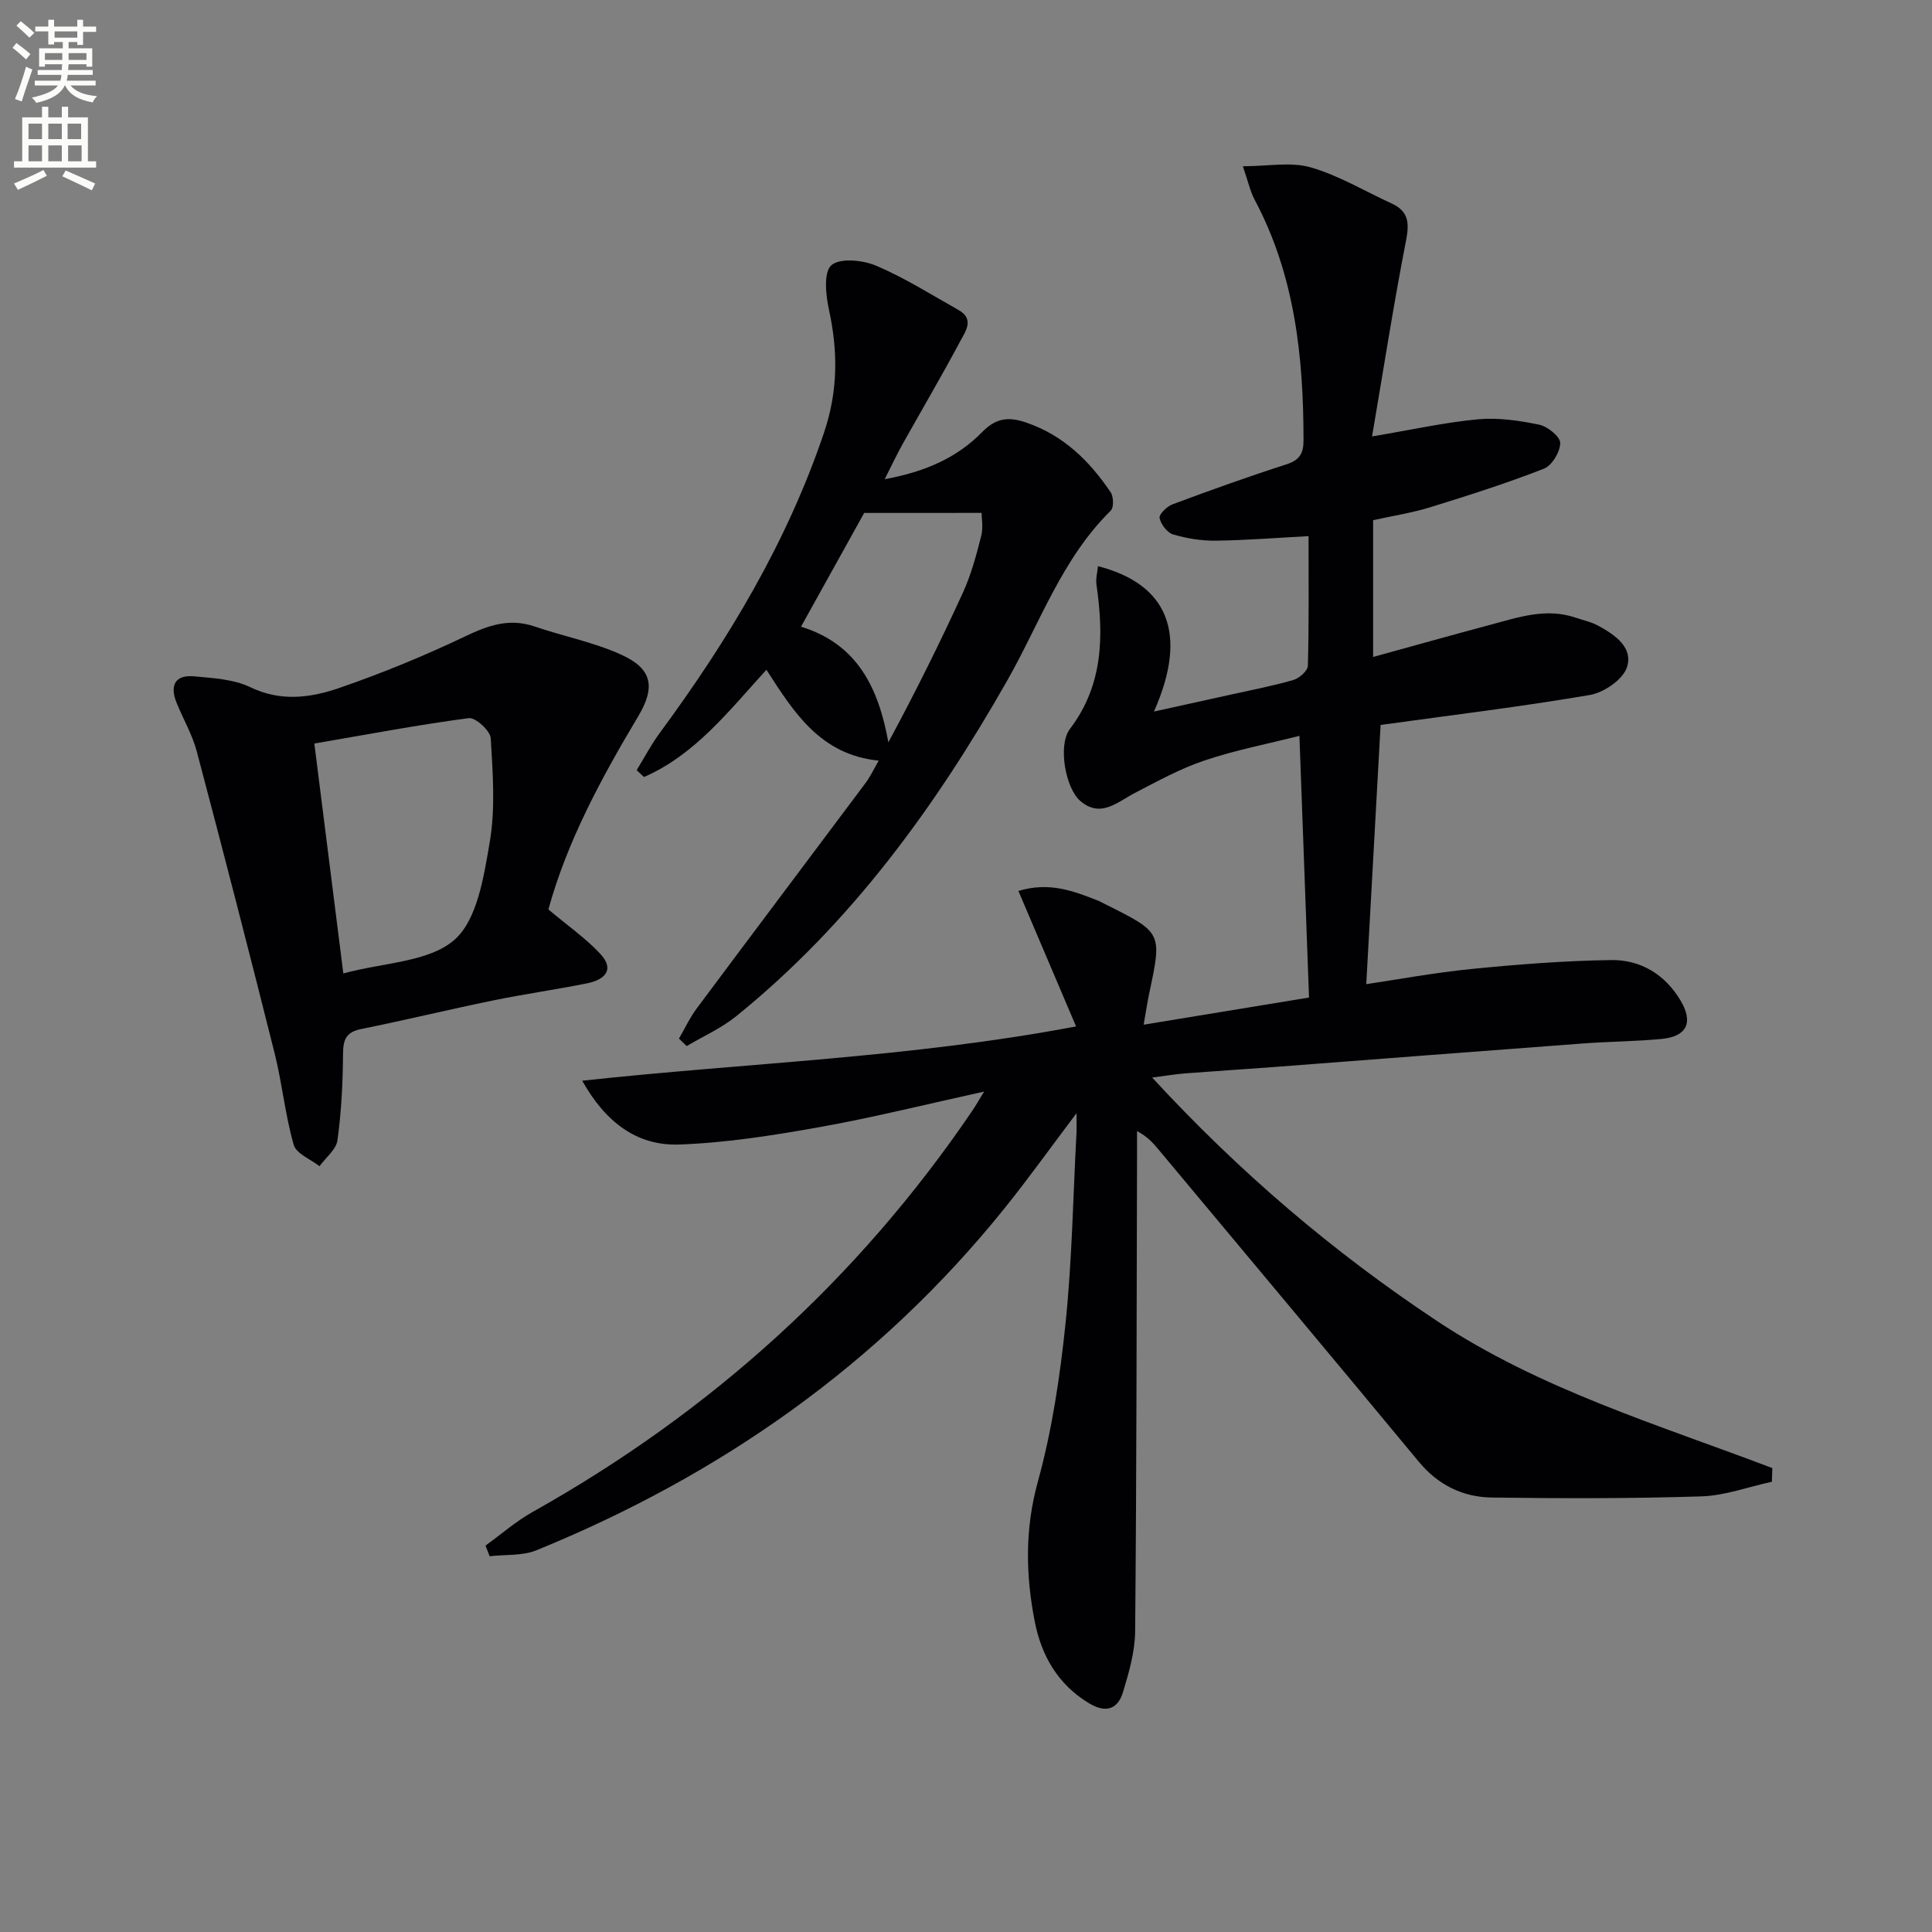 <svg enable-background="new 0 0 400 400" viewBox="0 0 400 400" xmlns="http://www.w3.org/2000/svg"><rect x="0" y="0" width="400" height="400" fill="#808080" stroke="none"/><path d="m2.6 9.9.8-1c.9.7 1.9 1.4 2.9 2.3l-.9 1.1c-1.1-1-2-1.8-2.8-2.4zm.5 10.6c.9-2.1 1.6-4.3 2.3-6.7.4.2.8.4 1.3.6-.7 2.1-1.5 4.3-2.2 6.6zm.3-15.2.9-.9c1 .8 2 1.6 2.8 2.4l-1 1c-.9-.9-1.8-1.7-2.7-2.5zm12.6-1.2h1.2v1.4h2.7v1.1h-2.7v2.7h-1.2v-.6h-1.8v1.3h4.9v3.8h-1.2v-.5h-3.7c0 .4-.1.9-.1 1.2h5.1v1h-5.2c0 .5-.1.9-.2 1.2h6v1h-5.2c1.1 1.3 2.9 2 5.5 2.2-.4.4-.7.8-.9 1.3-2.9-.5-4.8-1.6-5.7-3.5h-.1c-.8 1.7-2.7 2.9-5.9 3.6-.2-.4-.6-.8-.9-1.1 2.8-.6 4.6-1.4 5.4-2.5h-4.8v-1h5.3c.1-.3.2-.7.2-1.2h-4.9v-1h5c0-.4 0-.8.1-1.2h-3.6v.5h-1.2v-3.8h4.9v-1.3h-1.8v.5h-1.2v-2.7h-2.7v-1h2.7v-1.4h1.2v1.4h4.8zm-6.7 8.3h3.6c0-.4 0-.9 0-1.4h-3.6zm1.9-4.6h4.8v-1.3h-4.7v1.3zm6.7 3.2h-3.7v1.4h3.7z" fill="#fbfcfa"/><path d="m8.7 22.1h1.3v2.2h2.8v-2.2h1.3v2.2h4.1v9.1h1.7v1.3h-17v-1.3h1.7v-9.1h4.1zm.3 13.1.7 1.2c-1.8.9-3.8 1.9-6 2.9-.2-.4-.5-.8-.8-1.3 2.3-1 4.4-1.9 6.1-2.8zm-3.1-6.4h2.8v-3.2h-2.8zm0 4.6h2.8v-3.3h-2.8zm4.1-4.6h2.8v-3.2h-2.8zm0 4.6h2.8v-3.3h-2.8zm3.6 1.9c2.1.9 4.1 1.8 6.1 2.7l-.7 1.4c-2.2-1.1-4.2-2-6.1-2.9zm3.2-9.7h-2.8v3.2h2.8zm-2.7 7.8h2.8v-3.3h-2.8z" fill="#fbfcfa"/><g fill="#010104"><path d="m366.85 306.78c-4.88 1.06-9.73 2.88-14.63 3.03-14.43.46-28.89.43-43.33.24-6-.08-11.13-2.57-15.14-7.41-17.84-21.54-35.81-42.98-53.73-64.45-1.15-1.38-2.28-2.77-4.61-4.01v5.57c-.09 32.66-.09 65.33-.39 97.99-.04 4.22-1.28 8.52-2.52 12.61-1.06 3.52-3.53 4.38-6.96 2.33-6.49-3.88-9.92-9.89-11.3-16.92-1.89-9.64-2.08-19.16.64-29.01 2.94-10.66 4.59-21.78 5.73-32.8 1.35-13.05 1.56-26.23 2.26-39.35.05-.95.01-1.9.01-4.12-5.45 7.22-10.01 13.61-14.92 19.71-25.96 32.25-58.76 55.23-96.9 70.78-2.91 1.19-6.44.85-9.69 1.23-.28-.73-.56-1.47-.85-2.2 3.24-2.34 6.29-5.03 9.76-6.97 36.8-20.63 67.3-48.13 91.03-83.07.73-1.08 1.37-2.22 2.44-3.96-11.78 2.58-22.83 5.35-34.02 7.35-9.62 1.72-19.36 3.26-29.1 3.61-8.74.31-15.25-4.58-20.09-13.21 34.1-3.71 67.79-4.72 102.25-11.24-4.17-9.79-8-18.79-11.94-28.05 6.35-1.92 11.3-.02 16.24 1.91.62.24 1.2.57 1.79.86 11.74 5.86 11.73 5.85 9.06 18.4-.37 1.74-.63 3.49-1.16 6.52 12.33-2.02 23.8-3.91 34.24-5.62-.68-18.5-1.31-35.73-1.99-54.18-6.68 1.69-13.29 2.96-19.62 5.09-5.01 1.68-9.73 4.28-14.45 6.73-3.63 1.88-7.03 5.26-11.26 1.69-3.13-2.64-4.71-11.6-2.2-14.91 6.94-9.15 7.04-19.31 5.51-29.91-.18-1.21.19-2.5.31-3.82 14.38 3.69 18.81 13.86 11.59 30.1 5.44-1.2 10.36-2.27 15.28-3.37 4.54-1.01 9.11-1.88 13.57-3.16 1.23-.35 2.99-1.9 3.02-2.94.24-8.79.14-17.59.14-26.85-6.72.36-12.97.86-19.22.94-2.95.04-5.99-.46-8.82-1.29-1.22-.36-2.54-2.1-2.8-3.41-.15-.76 1.53-2.4 2.69-2.83 7.78-2.9 15.6-5.71 23.51-8.25 2.72-.87 3.6-2.19 3.6-4.97 0-17.3-1.79-34.2-10.11-49.82-.92-1.72-1.33-3.71-2.45-6.95 5.19 0 9.93-.95 14.04.23 5.82 1.67 11.19 4.93 16.77 7.48 3.58 1.64 3.67 4.12 2.96 7.76-2.56 13.12-4.61 26.34-7.02 40.47 8.37-1.41 15.12-2.92 21.95-3.55 4.17-.38 8.53.26 12.66 1.12 1.74.36 4.36 2.49 4.35 3.79-.02 1.84-1.71 4.67-3.38 5.32-7.71 3.01-15.62 5.53-23.53 7.98-3.77 1.16-7.71 1.77-11.83 2.68v28.32c8.24-2.27 16.27-4.53 24.33-6.68 5.76-1.54 11.51-3.54 17.59-1.46 1.57.53 3.24.88 4.67 1.66 3.47 1.88 7.34 4.53 5.94 8.66-.86 2.54-4.76 5.19-7.66 5.69-14.39 2.45-28.9 4.21-43.32 6.2-1 18.01-1.98 35.8-2.97 53.67 6.47-.96 14.12-2.38 21.84-3.15 9.59-.95 19.22-1.7 28.85-1.84 6.12-.09 11.19 2.99 14.4 8.41 2.68 4.53 1.28 7.42-3.94 7.92-5.45.52-10.95.54-16.42.95-21.39 1.59-42.77 3.26-64.15 4.89-5.97.45-11.95.82-17.92 1.28-2.05.16-4.1.5-6.99.87 18.08 19.63 37.49 36.14 58.95 50.39 21.37 14.18 45.78 21.47 69.45 30.47-.03.92-.06 1.87-.09 2.83z"/><path d="m183.17 99.21c8.35-1.52 14.98-4.44 20.18-9.76 2.96-3.03 5.61-3.19 9.27-1.91 7.63 2.65 12.97 7.93 17.33 14.38.61.91.68 3.16.02 3.8-10.12 9.96-14.67 23.29-21.46 35.23-14.92 26.23-32.44 50.33-56.09 69.45-3.07 2.48-6.82 4.14-10.25 6.18-.53-.52-1.07-1.04-1.6-1.55 1.22-2.09 2.25-4.33 3.69-6.26 11.62-15.59 23.32-31.11 34.96-46.68.97-1.29 1.65-2.79 2.71-4.61-12.12-1.2-17.62-10.08-23.25-18.81-7.81 8.55-14.78 17.6-25.34 22.2-.51-.47-1.02-.94-1.53-1.41 1.58-2.57 2.99-5.27 4.77-7.69 14.17-19.22 26.36-39.47 34.05-62.27 2.87-8.52 2.88-16.78.99-25.4-.66-3.03-1.13-7.77.51-9.19 1.8-1.56 6.51-1.07 9.29.11 5.91 2.51 11.4 6 17.03 9.16 3.37 1.89 1.42 4.47.36 6.46-3.83 7.18-7.96 14.2-11.94 21.31-1.13 2.01-2.11 4.11-3.7 7.26zm-4.25 6.99c-4.32 7.78-8.58 15.45-13.08 23.55 11.76 3.61 16.05 12.77 18.09 23.94 5.57-10.33 10.65-20.55 15.4-30.92 1.71-3.72 2.79-7.77 3.81-11.76.47-1.82.08-3.86.08-4.82-8.68.01-16.36.01-24.3.01z"/><path d="m113.54 188.29c4.08 3.43 7.75 5.98 10.73 9.18 3.14 3.36.82 5.4-2.69 6.11-6.5 1.31-13.08 2.23-19.58 3.57-9.09 1.87-18.12 4.06-27.22 5.9-3.13.63-3.74 2.2-3.76 5.15-.04 5.97-.34 11.97-1.15 17.87-.26 1.93-2.43 3.6-3.72 5.38-1.85-1.45-4.81-2.59-5.34-4.42-1.77-6.17-2.38-12.67-3.94-18.91-5.24-20.9-10.62-41.76-16.14-62.58-.93-3.5-2.84-6.72-4.2-10.11-1.41-3.53-.27-5.77 3.67-5.4 3.93.36 8.18.59 11.63 2.25 6.31 3.04 12.46 2.2 18.37.17 8.92-3.07 17.69-6.68 26.2-10.74 4.74-2.26 9.08-3.77 14.25-2.01 5.94 2.02 12.22 3.25 17.9 5.81 6.53 2.94 7.22 6.72 3.53 12.89-7.69 12.85-14.74 26.01-18.54 39.89zm-42.46 13.25c8.47-2.29 17.68-2.34 22.97-6.93 4.76-4.13 6.11-13.07 7.33-20.17 1.21-7.02.65-14.41.22-21.6-.09-1.55-3.17-4.35-4.55-4.16-10.62 1.41-21.16 3.41-31.97 5.26 2.05 16.24 3.97 31.48 6 47.6z"/></g></svg>
